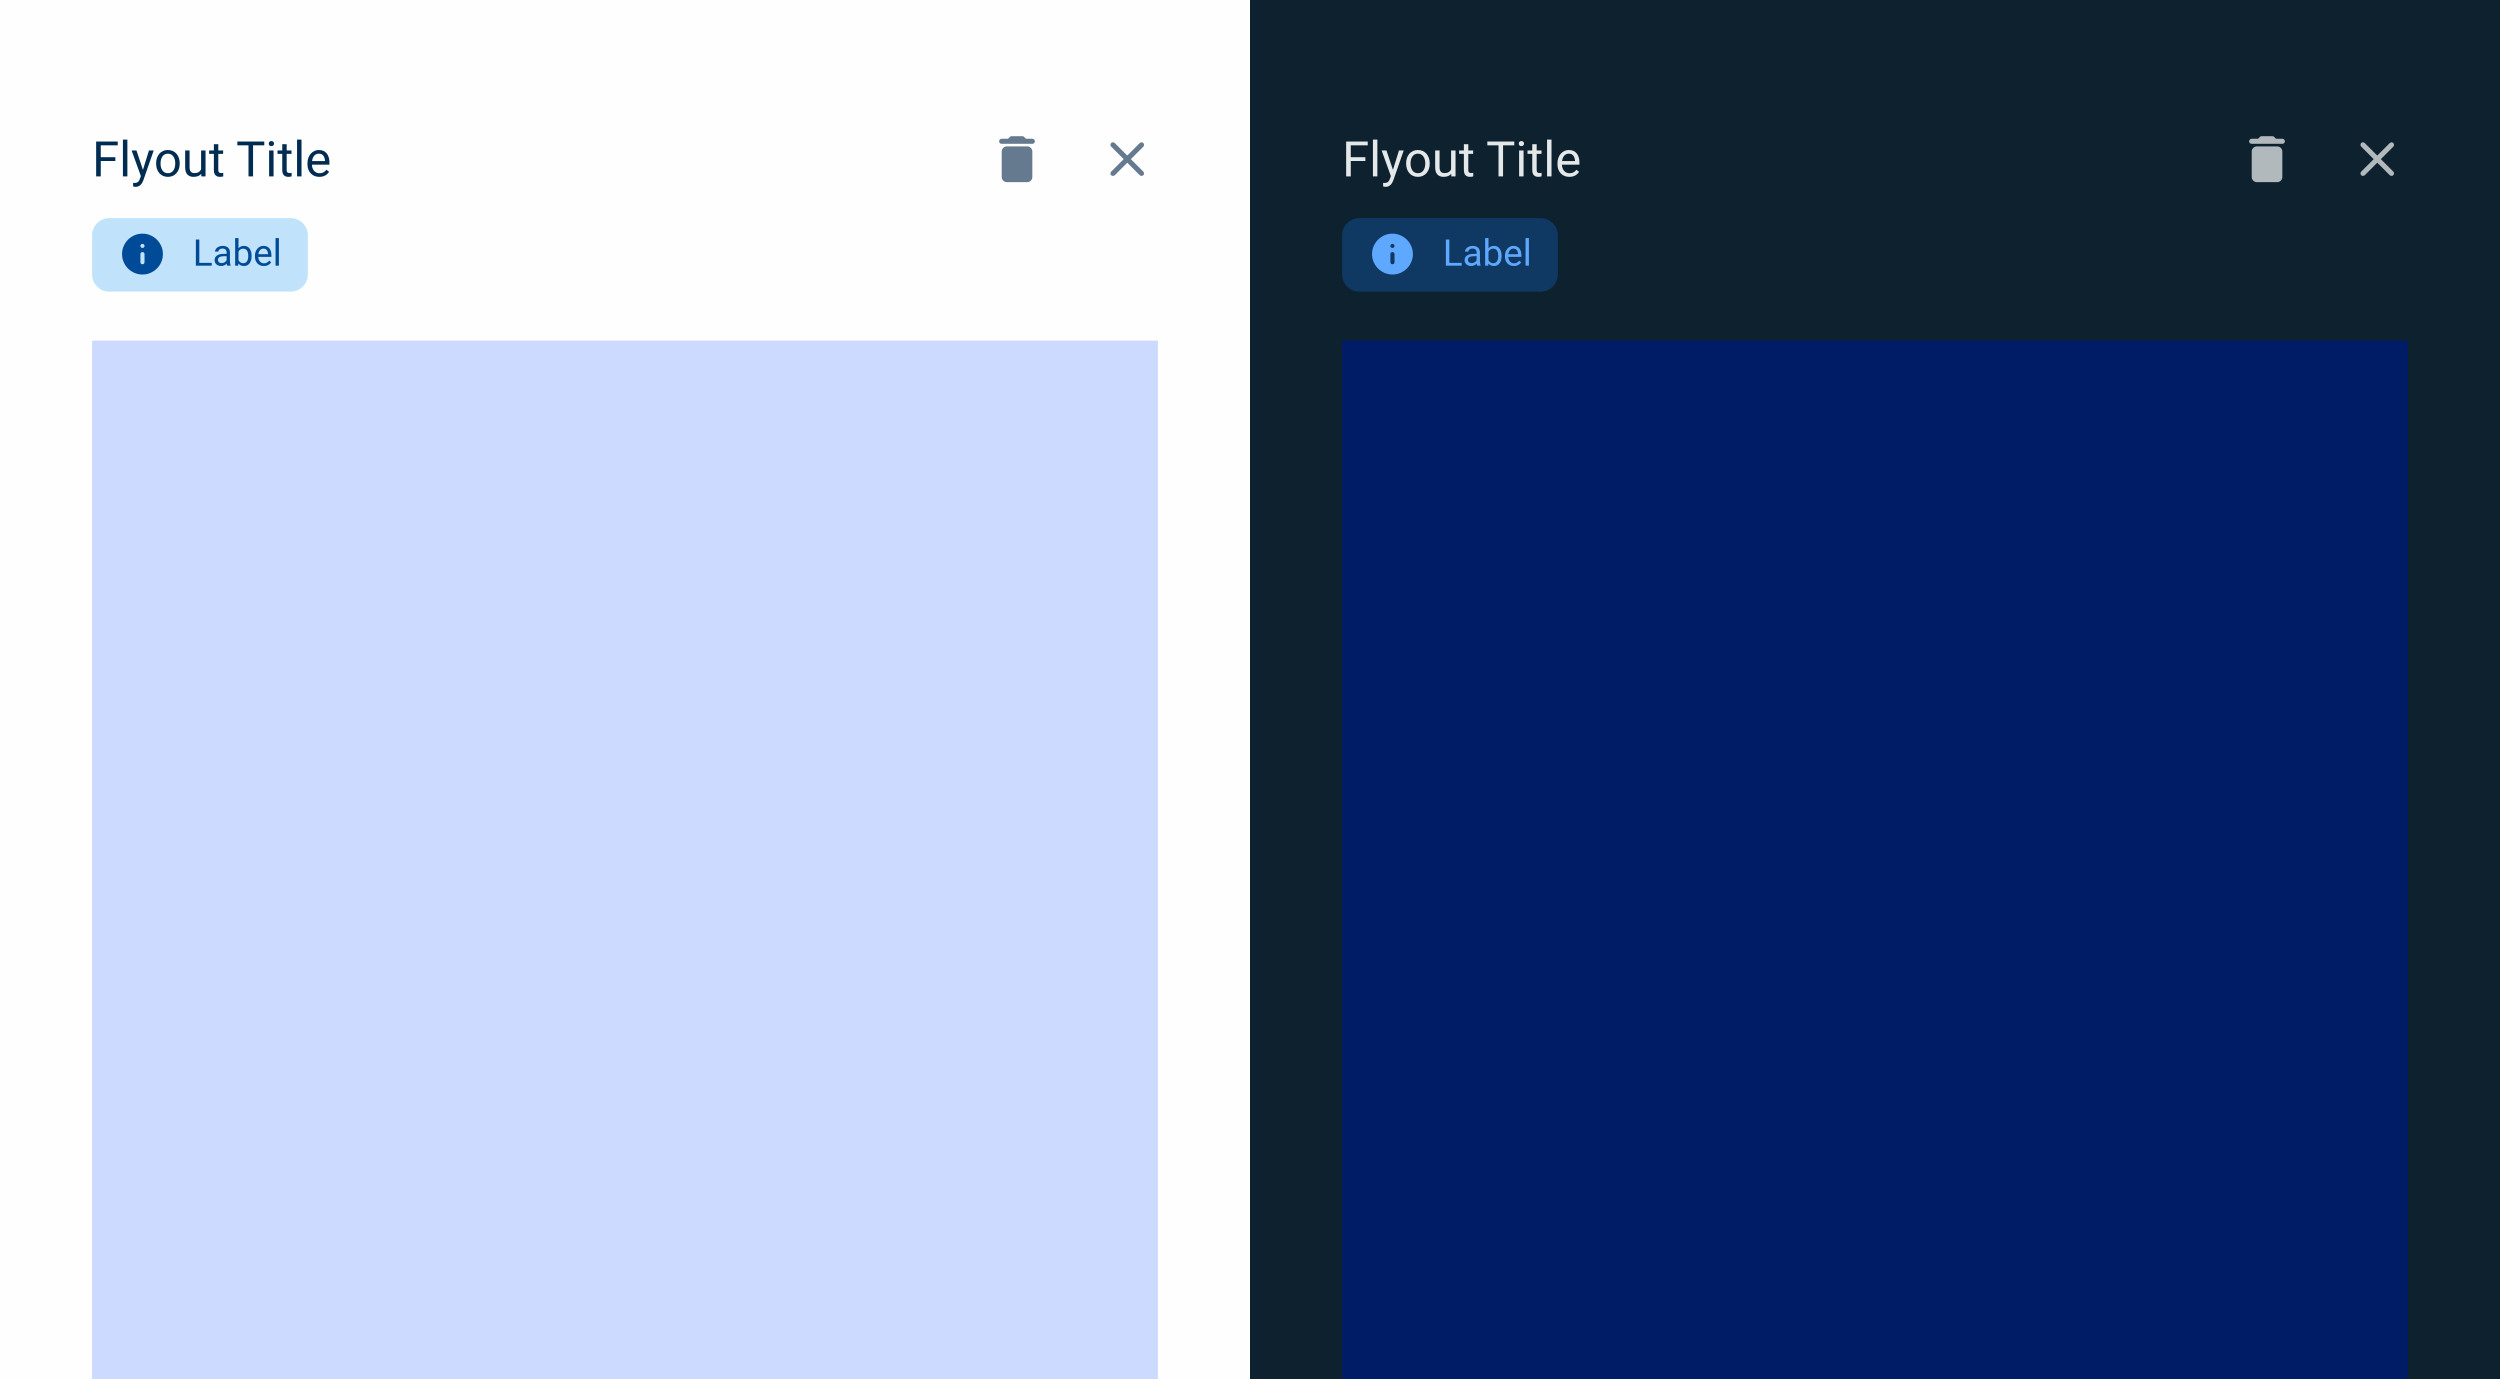 <svg width="580" height="320" viewBox="0 0 580 320" fill="none" xmlns="http://www.w3.org/2000/svg">
<g clip-path="url(#clip0_316_2717)">
<rect width="290" height="320" fill="#FEFEFE"/>
<g filter="url(#filter0_d_316_2717)">
<rect width="270" height="603.947" transform="translate(10 10.026)" fill="#FEFEFE"/>
<path d="M23.378 29.997V38.079H22.306V29.997H23.378ZM26.764 33.633V34.51H23.145V33.633H26.764ZM27.314 29.997V30.874H23.145V29.997H27.314ZM29.551 29.553V38.079H28.518V29.553H29.551ZM32.887 37.457L34.558 32.073H35.657L33.248 39.006C33.192 39.154 33.118 39.313 33.026 39.483C32.937 39.657 32.822 39.822 32.681 39.977C32.541 40.133 32.37 40.259 32.171 40.355C31.974 40.455 31.739 40.505 31.466 40.505C31.384 40.505 31.281 40.494 31.155 40.471C31.029 40.449 30.94 40.431 30.888 40.416L30.883 39.583C30.912 39.587 30.959 39.591 31.022 39.594C31.088 39.602 31.134 39.605 31.16 39.605C31.393 39.605 31.591 39.574 31.754 39.511C31.917 39.452 32.054 39.35 32.165 39.206C32.28 39.065 32.378 38.871 32.459 38.623L32.887 37.457ZM31.66 32.073L33.22 36.736L33.486 37.818L32.748 38.196L30.539 32.073H31.66ZM36.223 35.142V35.015C36.223 34.582 36.286 34.18 36.412 33.81C36.537 33.437 36.719 33.113 36.956 32.839C37.192 32.561 37.479 32.347 37.816 32.195C38.153 32.039 38.53 31.962 38.948 31.962C39.37 31.962 39.75 32.039 40.086 32.195C40.427 32.347 40.715 32.561 40.952 32.839C41.193 33.113 41.376 33.437 41.502 33.81C41.628 34.18 41.691 34.582 41.691 35.015V35.142C41.691 35.575 41.628 35.977 41.502 36.347C41.376 36.717 41.193 37.041 40.952 37.318C40.715 37.592 40.429 37.807 40.092 37.962C39.759 38.114 39.381 38.19 38.959 38.19C38.538 38.19 38.158 38.114 37.822 37.962C37.485 37.807 37.196 37.592 36.956 37.318C36.719 37.041 36.537 36.717 36.412 36.347C36.286 35.977 36.223 35.575 36.223 35.142ZM37.25 35.015V35.142C37.25 35.442 37.285 35.725 37.355 35.992C37.426 36.255 37.531 36.488 37.672 36.691C37.816 36.895 37.995 37.056 38.21 37.174C38.425 37.289 38.675 37.346 38.959 37.346C39.241 37.346 39.487 37.289 39.698 37.174C39.912 37.056 40.09 36.895 40.231 36.691C40.371 36.488 40.477 36.255 40.547 35.992C40.621 35.725 40.658 35.442 40.658 35.142V35.015C40.658 34.719 40.621 34.439 40.547 34.177C40.477 33.91 40.369 33.675 40.225 33.472C40.084 33.264 39.907 33.102 39.692 32.983C39.481 32.865 39.233 32.806 38.948 32.806C38.667 32.806 38.419 32.865 38.205 32.983C37.994 33.102 37.816 33.264 37.672 33.472C37.531 33.675 37.426 33.91 37.355 34.177C37.285 34.439 37.25 34.719 37.25 35.015ZM46.653 36.691V32.073H47.686V38.079H46.703L46.653 36.691ZM46.847 35.426L47.275 35.414C47.275 35.814 47.232 36.184 47.147 36.525C47.066 36.861 46.933 37.154 46.748 37.402C46.562 37.65 46.32 37.844 46.02 37.985C45.721 38.121 45.356 38.19 44.927 38.19C44.634 38.19 44.366 38.147 44.122 38.062C43.881 37.977 43.674 37.846 43.5 37.668C43.326 37.49 43.191 37.259 43.095 36.974C43.002 36.689 42.956 36.347 42.956 35.947V32.073H43.983V35.959C43.983 36.229 44.013 36.453 44.072 36.63C44.135 36.804 44.218 36.943 44.322 37.047C44.429 37.146 44.547 37.217 44.677 37.257C44.81 37.298 44.947 37.318 45.088 37.318C45.525 37.318 45.87 37.235 46.126 37.069C46.381 36.898 46.564 36.671 46.675 36.386C46.79 36.097 46.847 35.777 46.847 35.426ZM51.766 32.073V32.861H48.518V32.073H51.766ZM49.617 30.613H50.644V36.591C50.644 36.795 50.676 36.948 50.739 37.052C50.802 37.156 50.883 37.224 50.983 37.257C51.083 37.291 51.19 37.307 51.305 37.307C51.39 37.307 51.479 37.3 51.571 37.285C51.667 37.267 51.74 37.252 51.788 37.241L51.793 38.079C51.712 38.105 51.605 38.129 51.471 38.151C51.342 38.177 51.185 38.19 51 38.19C50.748 38.19 50.517 38.14 50.306 38.04C50.095 37.94 49.926 37.774 49.801 37.541C49.678 37.304 49.617 36.985 49.617 36.586V30.613ZM58.71 29.997V38.079H57.655V29.997H58.71ZM61.308 29.997V30.874H55.063V29.997H61.308ZM63.467 32.073V38.079H62.435V32.073H63.467ZM62.357 30.48C62.357 30.313 62.407 30.172 62.507 30.058C62.61 29.943 62.762 29.886 62.962 29.886C63.158 29.886 63.308 29.943 63.412 30.058C63.519 30.172 63.573 30.313 63.573 30.48C63.573 30.639 63.519 30.776 63.412 30.89C63.308 31.001 63.158 31.057 62.962 31.057C62.762 31.057 62.61 31.001 62.507 30.89C62.407 30.776 62.357 30.639 62.357 30.48ZM67.63 32.073V32.861H64.383V32.073H67.63ZM65.482 30.613H66.509V36.591C66.509 36.795 66.54 36.948 66.603 37.052C66.666 37.156 66.748 37.224 66.848 37.257C66.948 37.291 67.055 37.307 67.17 37.307C67.255 37.307 67.344 37.3 67.436 37.285C67.532 37.267 67.604 37.252 67.653 37.241L67.658 38.079C67.577 38.105 67.469 38.129 67.336 38.151C67.207 38.177 67.049 38.19 66.864 38.19C66.613 38.19 66.381 38.14 66.17 38.04C65.96 37.94 65.791 37.774 65.665 37.541C65.543 37.304 65.482 36.985 65.482 36.586V30.613ZM69.951 29.553V38.079H68.918V29.553H69.951ZM74.092 38.19C73.674 38.19 73.294 38.12 72.954 37.979C72.617 37.835 72.326 37.633 72.082 37.374C71.842 37.115 71.657 36.808 71.527 36.453C71.398 36.097 71.333 35.709 71.333 35.287V35.054C71.333 34.565 71.405 34.13 71.549 33.749C71.694 33.364 71.89 33.039 72.138 32.772C72.386 32.506 72.667 32.304 72.981 32.167C73.296 32.03 73.622 31.962 73.959 31.962C74.388 31.962 74.758 32.036 75.069 32.184C75.383 32.332 75.64 32.539 75.84 32.806C76.04 33.068 76.188 33.379 76.284 33.738C76.38 34.093 76.429 34.482 76.429 34.904V35.364H71.943V34.526H75.402V34.449C75.387 34.182 75.331 33.923 75.235 33.672C75.143 33.42 74.995 33.213 74.791 33.05C74.588 32.887 74.31 32.806 73.959 32.806C73.725 32.806 73.511 32.855 73.314 32.955C73.118 33.052 72.95 33.196 72.809 33.388C72.669 33.581 72.56 33.816 72.482 34.093C72.404 34.371 72.365 34.691 72.365 35.054V35.287C72.365 35.572 72.404 35.84 72.482 36.092C72.563 36.34 72.68 36.558 72.832 36.747C72.987 36.935 73.174 37.084 73.392 37.191C73.614 37.298 73.866 37.352 74.147 37.352C74.51 37.352 74.817 37.278 75.069 37.13C75.32 36.982 75.54 36.784 75.729 36.536L76.351 37.03C76.221 37.226 76.057 37.413 75.857 37.59C75.657 37.768 75.411 37.912 75.119 38.023C74.83 38.134 74.488 38.19 74.092 38.19Z" fill="#002C52"/>
<path d="M21.368 51.763C21.368 49.554 23.159 47.763 25.368 47.763H67.421C69.63 47.763 71.421 49.554 71.421 51.763V60.816C71.421 63.025 69.63 64.816 67.421 64.816H25.368C23.159 64.816 21.368 63.025 21.368 60.816V51.763Z" fill="#C0E2FB"/>
<path d="M33.053 58.47C33.186 58.47 33.297 58.426 33.386 58.337C33.482 58.248 33.53 58.137 33.53 58.004V56.105C33.53 55.972 33.482 55.861 33.386 55.772C33.297 55.676 33.186 55.628 33.053 55.628C32.919 55.628 32.805 55.676 32.709 55.772C32.62 55.861 32.575 55.972 32.575 56.105V58.004C32.575 58.137 32.62 58.248 32.709 58.337C32.805 58.426 32.919 58.47 33.053 58.47ZM33.053 54.684C33.186 54.684 33.297 54.64 33.386 54.551C33.482 54.455 33.53 54.34 33.53 54.207C33.53 54.074 33.482 53.963 33.386 53.874C33.297 53.785 33.186 53.74 33.053 53.74C32.919 53.74 32.805 53.785 32.709 53.874C32.62 53.963 32.575 54.074 32.575 54.207C32.575 54.34 32.62 54.455 32.709 54.551C32.805 54.64 32.919 54.684 33.053 54.684ZM33.053 60.846C32.394 60.846 31.776 60.72 31.199 60.468C30.629 60.217 30.129 59.88 29.7 59.458C29.278 59.029 28.941 58.529 28.689 57.959C28.438 57.382 28.312 56.764 28.312 56.105C28.312 55.447 28.438 54.832 28.689 54.262C28.941 53.685 29.278 53.185 29.7 52.764C30.129 52.334 30.629 51.994 31.199 51.742C31.776 51.49 32.394 51.365 33.053 51.365C33.711 51.365 34.326 51.49 34.895 51.742C35.473 51.994 35.972 52.334 36.394 52.764C36.824 53.185 37.164 53.685 37.416 54.262C37.667 54.832 37.793 55.447 37.793 56.105C37.793 56.764 37.667 57.382 37.416 57.959C37.164 58.529 36.824 59.029 36.394 59.458C35.972 59.88 35.473 60.217 34.895 60.468C34.326 60.72 33.711 60.846 33.053 60.846Z" fill="#004B98"/>
<path d="M49.117 58.136V58.789H46.086V58.136H49.117ZM46.244 52.728V58.789H45.44V52.728H46.244ZM52.576 58.019V55.7C52.576 55.523 52.54 55.369 52.468 55.238C52.399 55.105 52.293 55.002 52.151 54.93C52.01 54.858 51.835 54.822 51.627 54.822C51.433 54.822 51.262 54.855 51.115 54.922C50.971 54.988 50.857 55.076 50.773 55.184C50.693 55.292 50.653 55.409 50.653 55.534H49.883C49.883 55.373 49.924 55.213 50.008 55.055C50.091 54.897 50.21 54.754 50.365 54.626C50.524 54.496 50.712 54.393 50.932 54.318C51.154 54.24 51.401 54.202 51.673 54.202C52 54.202 52.289 54.257 52.539 54.368C52.791 54.479 52.988 54.647 53.13 54.872C53.274 55.094 53.346 55.373 53.346 55.709V57.807C53.346 57.957 53.359 58.116 53.384 58.286C53.412 58.455 53.452 58.601 53.505 58.723V58.789H52.701C52.662 58.701 52.632 58.583 52.609 58.436C52.587 58.286 52.576 58.147 52.576 58.019ZM52.709 56.058L52.718 56.6H51.939C51.72 56.6 51.524 56.618 51.352 56.654C51.18 56.687 51.036 56.738 50.919 56.808C50.803 56.877 50.714 56.965 50.653 57.07C50.592 57.173 50.561 57.294 50.561 57.432C50.561 57.574 50.593 57.703 50.657 57.819C50.721 57.936 50.816 58.029 50.944 58.098C51.075 58.165 51.234 58.198 51.423 58.198C51.659 58.198 51.867 58.148 52.047 58.048C52.228 57.949 52.371 57.826 52.476 57.682C52.584 57.538 52.643 57.398 52.651 57.262L52.98 57.632C52.961 57.749 52.908 57.878 52.822 58.019C52.736 58.161 52.621 58.297 52.476 58.427C52.335 58.555 52.165 58.662 51.968 58.748C51.774 58.831 51.555 58.873 51.311 58.873C51.005 58.873 50.737 58.813 50.507 58.694C50.279 58.574 50.102 58.415 49.974 58.215C49.849 58.012 49.787 57.786 49.787 57.536C49.787 57.295 49.834 57.083 49.928 56.899C50.023 56.713 50.159 56.559 50.336 56.437C50.514 56.312 50.728 56.218 50.977 56.154C51.227 56.09 51.506 56.058 51.814 56.058H52.709ZM54.554 52.395H55.328V57.915L55.261 58.789H54.554V52.395ZM58.371 56.5V56.587C58.371 56.915 58.333 57.218 58.255 57.499C58.177 57.776 58.063 58.018 57.913 58.223C57.764 58.429 57.58 58.588 57.364 58.702C57.147 58.816 56.899 58.873 56.619 58.873C56.333 58.873 56.082 58.824 55.865 58.727C55.651 58.627 55.471 58.484 55.324 58.298C55.177 58.112 55.059 57.887 54.97 57.624C54.884 57.36 54.824 57.063 54.791 56.733V56.35C54.824 56.017 54.884 55.718 54.97 55.455C55.059 55.191 55.177 54.966 55.324 54.78C55.471 54.592 55.651 54.449 55.865 54.351C56.079 54.252 56.327 54.202 56.61 54.202C56.894 54.202 57.145 54.257 57.364 54.368C57.583 54.476 57.766 54.632 57.913 54.834C58.063 55.037 58.177 55.28 58.255 55.563C58.333 55.843 58.371 56.156 58.371 56.5ZM57.597 56.587V56.5C57.597 56.275 57.576 56.064 57.535 55.867C57.493 55.667 57.426 55.492 57.335 55.342C57.243 55.19 57.123 55.07 56.973 54.984C56.823 54.895 56.638 54.851 56.419 54.851C56.225 54.851 56.055 54.884 55.911 54.951C55.769 55.018 55.649 55.108 55.549 55.222C55.449 55.333 55.367 55.46 55.303 55.605C55.242 55.746 55.196 55.893 55.166 56.046V57.049C55.21 57.243 55.282 57.431 55.382 57.611C55.485 57.789 55.621 57.935 55.79 58.048C55.962 58.162 56.175 58.219 56.427 58.219C56.635 58.219 56.813 58.178 56.96 58.094C57.11 58.008 57.231 57.89 57.322 57.74C57.417 57.59 57.486 57.417 57.531 57.22C57.575 57.023 57.597 56.812 57.597 56.587ZM61.215 58.873C60.901 58.873 60.617 58.82 60.361 58.715C60.109 58.606 59.891 58.455 59.708 58.261C59.527 58.066 59.389 57.836 59.291 57.57C59.194 57.303 59.146 57.012 59.146 56.695V56.52C59.146 56.154 59.2 55.828 59.308 55.542C59.416 55.254 59.563 55.009 59.749 54.809C59.935 54.61 60.146 54.458 60.382 54.356C60.618 54.253 60.862 54.202 61.115 54.202C61.437 54.202 61.715 54.257 61.948 54.368C62.184 54.479 62.377 54.635 62.526 54.834C62.676 55.031 62.787 55.265 62.859 55.534C62.932 55.8 62.968 56.092 62.968 56.408V56.754H59.604V56.125H62.197V56.067C62.186 55.867 62.145 55.673 62.072 55.484C62.003 55.295 61.892 55.14 61.739 55.018C61.587 54.895 61.379 54.834 61.115 54.834C60.94 54.834 60.779 54.872 60.632 54.947C60.485 55.019 60.359 55.127 60.253 55.272C60.148 55.416 60.066 55.592 60.008 55.8C59.949 56.008 59.92 56.248 59.92 56.52V56.695C59.92 56.909 59.949 57.11 60.008 57.299C60.069 57.485 60.156 57.649 60.27 57.79C60.386 57.932 60.527 58.043 60.69 58.123C60.857 58.204 61.046 58.244 61.257 58.244C61.529 58.244 61.759 58.189 61.948 58.078C62.136 57.967 62.301 57.818 62.443 57.632L62.909 58.003C62.812 58.15 62.689 58.29 62.539 58.423C62.389 58.556 62.204 58.665 61.985 58.748C61.769 58.831 61.512 58.873 61.215 58.873ZM64.704 52.395V58.789H63.929V52.395H64.704Z" fill="#004B98"/>
<path d="M232.395 38.228V32.303C232.395 31.979 232.51 31.701 232.742 31.47C232.973 31.239 233.25 31.123 233.574 31.123H238.32C238.644 31.123 238.922 31.239 239.153 31.47C239.384 31.701 239.5 31.979 239.5 32.303V38.228C239.5 38.552 239.384 38.83 239.153 39.061C238.922 39.292 238.644 39.408 238.32 39.408H233.574C233.25 39.408 232.973 39.292 232.742 39.061C232.51 38.83 232.395 38.552 232.395 38.228ZM239.5 29.347C239.666 29.347 239.805 29.407 239.916 29.527C240.036 29.638 240.097 29.777 240.097 29.944C240.097 30.101 240.036 30.239 239.916 30.36C239.805 30.471 239.666 30.526 239.5 30.526H232.395C232.228 30.526 232.085 30.471 231.964 30.36C231.853 30.239 231.798 30.101 231.798 29.944C231.798 29.777 231.853 29.638 231.964 29.527C232.085 29.407 232.228 29.347 232.395 29.347H233.88L234.296 28.916C234.407 28.805 234.546 28.75 234.712 28.75H237.182C237.349 28.75 237.488 28.805 237.599 28.916L238.015 29.347H239.5Z" fill="#65798F"/>
<path d="M261.526 34.912L258.626 37.812C258.515 37.914 258.376 37.965 258.21 37.965C258.043 37.965 257.904 37.914 257.793 37.812C257.682 37.701 257.627 37.562 257.627 37.396C257.627 37.229 257.682 37.09 257.793 36.979L260.694 34.079L257.793 31.179C257.682 31.067 257.627 30.929 257.627 30.762C257.627 30.596 257.682 30.457 257.793 30.346C257.904 30.235 258.043 30.179 258.21 30.179C258.376 30.179 258.515 30.235 258.626 30.346L261.526 33.246L264.427 30.346C264.538 30.235 264.676 30.179 264.843 30.179C265.009 30.179 265.144 30.235 265.245 30.346C265.356 30.457 265.412 30.596 265.412 30.762C265.412 30.929 265.361 31.067 265.259 31.179L262.359 34.079L265.259 36.979C265.361 37.09 265.412 37.229 265.412 37.396C265.412 37.562 265.356 37.701 265.245 37.812C265.144 37.914 265.009 37.965 264.843 37.965C264.676 37.965 264.538 37.914 264.427 37.812L261.526 34.912Z" fill="#65798F"/>
<rect x="21.368" y="76.184" width="247.263" height="483.789" fill="#CCDAFF"/>
</g>
</g>
<g clip-path="url(#clip1_316_2717)">
<rect width="290" height="320" transform="translate(290)" fill="#0D212F"/>
<g filter="url(#filter1_d_316_2717)">
<rect width="270" height="603.947" transform="translate(300 10.026)" fill="#0D212F"/>
<path d="M313.378 29.997V38.079H312.307V29.997H313.378ZM316.764 33.633V34.51H313.145V33.633H316.764ZM317.314 29.997V30.874H313.145V29.997H317.314ZM319.551 29.553V38.079H318.518V29.553H319.551ZM322.887 37.457L324.558 32.073H325.657L323.248 39.006C323.192 39.154 323.118 39.313 323.025 39.483C322.937 39.657 322.822 39.822 322.681 39.977C322.541 40.133 322.37 40.259 322.171 40.355C321.974 40.455 321.74 40.505 321.466 40.505C321.384 40.505 321.281 40.494 321.155 40.471C321.029 40.449 320.94 40.431 320.888 40.416L320.883 39.583C320.912 39.587 320.959 39.591 321.022 39.594C321.088 39.602 321.134 39.605 321.16 39.605C321.393 39.605 321.591 39.574 321.754 39.511C321.917 39.452 322.054 39.35 322.165 39.206C322.28 39.065 322.378 38.871 322.459 38.623L322.887 37.457ZM321.66 32.073L323.22 36.736L323.486 37.818L322.748 38.196L320.539 32.073H321.66ZM326.223 35.142V35.015C326.223 34.582 326.286 34.18 326.412 33.81C326.537 33.437 326.719 33.113 326.956 32.839C327.192 32.561 327.479 32.347 327.816 32.195C328.153 32.039 328.53 31.962 328.948 31.962C329.37 31.962 329.75 32.039 330.086 32.195C330.427 32.347 330.715 32.561 330.952 32.839C331.193 33.113 331.376 33.437 331.502 33.81C331.628 34.18 331.691 34.582 331.691 35.015V35.142C331.691 35.575 331.628 35.977 331.502 36.347C331.376 36.717 331.193 37.041 330.952 37.318C330.715 37.592 330.429 37.807 330.092 37.962C329.759 38.114 329.381 38.19 328.959 38.19C328.538 38.19 328.158 38.114 327.822 37.962C327.485 37.807 327.196 37.592 326.956 37.318C326.719 37.041 326.537 36.717 326.412 36.347C326.286 35.977 326.223 35.575 326.223 35.142ZM327.25 35.015V35.142C327.25 35.442 327.285 35.725 327.355 35.992C327.426 36.255 327.531 36.488 327.672 36.691C327.816 36.895 327.995 37.056 328.21 37.174C328.425 37.289 328.675 37.346 328.959 37.346C329.241 37.346 329.487 37.289 329.698 37.174C329.912 37.056 330.09 36.895 330.231 36.691C330.371 36.488 330.477 36.255 330.547 35.992C330.621 35.725 330.658 35.442 330.658 35.142V35.015C330.658 34.719 330.621 34.439 330.547 34.177C330.477 33.91 330.369 33.675 330.225 33.472C330.084 33.264 329.907 33.102 329.692 32.983C329.481 32.865 329.233 32.806 328.948 32.806C328.667 32.806 328.419 32.865 328.205 32.983C327.994 33.102 327.816 33.264 327.672 33.472C327.531 33.675 327.426 33.91 327.355 34.177C327.285 34.439 327.25 34.719 327.25 35.015ZM336.653 36.691V32.073H337.686V38.079H336.703L336.653 36.691ZM336.847 35.426L337.275 35.414C337.275 35.814 337.232 36.184 337.147 36.525C337.066 36.861 336.933 37.154 336.748 37.402C336.562 37.65 336.32 37.844 336.02 37.985C335.721 38.121 335.356 38.19 334.927 38.19C334.634 38.19 334.366 38.147 334.122 38.062C333.881 37.977 333.674 37.846 333.5 37.668C333.326 37.49 333.191 37.259 333.095 36.974C333.002 36.689 332.956 36.347 332.956 35.947V32.073H333.983V35.959C333.983 36.229 334.013 36.453 334.072 36.63C334.135 36.804 334.218 36.943 334.322 37.047C334.429 37.146 334.547 37.217 334.677 37.257C334.81 37.298 334.947 37.318 335.088 37.318C335.524 37.318 335.87 37.235 336.126 37.069C336.381 36.898 336.564 36.671 336.675 36.386C336.79 36.097 336.847 35.777 336.847 35.426ZM341.766 32.073V32.861H338.518V32.073H341.766ZM339.617 30.613H340.644V36.591C340.644 36.795 340.676 36.948 340.739 37.052C340.802 37.156 340.883 37.224 340.983 37.257C341.083 37.291 341.19 37.307 341.305 37.307C341.39 37.307 341.479 37.3 341.571 37.285C341.668 37.267 341.74 37.252 341.788 37.241L341.793 38.079C341.712 38.105 341.605 38.129 341.471 38.151C341.342 38.177 341.185 38.19 341 38.19C340.748 38.19 340.517 38.14 340.306 38.04C340.095 37.94 339.926 37.774 339.801 37.541C339.678 37.304 339.617 36.985 339.617 36.586V30.613ZM348.71 29.997V38.079H347.655V29.997H348.71ZM351.308 29.997V30.874H345.063V29.997H351.308ZM353.467 32.073V38.079H352.435V32.073H353.467ZM352.357 30.48C352.357 30.313 352.407 30.172 352.507 30.058C352.61 29.943 352.762 29.886 352.962 29.886C353.158 29.886 353.308 29.943 353.412 30.058C353.519 30.172 353.573 30.313 353.573 30.48C353.573 30.639 353.519 30.776 353.412 30.89C353.308 31.001 353.158 31.057 352.962 31.057C352.762 31.057 352.61 31.001 352.507 30.89C352.407 30.776 352.357 30.639 352.357 30.48ZM357.63 32.073V32.861H354.383V32.073H357.63ZM355.482 30.613H356.509V36.591C356.509 36.795 356.54 36.948 356.603 37.052C356.666 37.156 356.748 37.224 356.848 37.257C356.948 37.291 357.055 37.307 357.17 37.307C357.255 37.307 357.344 37.3 357.436 37.285C357.532 37.267 357.604 37.252 357.653 37.241L357.658 38.079C357.577 38.105 357.469 38.129 357.336 38.151C357.207 38.177 357.049 38.19 356.864 38.19C356.613 38.19 356.381 38.14 356.17 38.04C355.959 37.94 355.791 37.774 355.665 37.541C355.543 37.304 355.482 36.985 355.482 36.586V30.613ZM359.951 29.553V38.079H358.918V29.553H359.951ZM364.092 38.19C363.674 38.19 363.294 38.12 362.954 37.979C362.617 37.835 362.326 37.633 362.082 37.374C361.842 37.115 361.657 36.808 361.527 36.453C361.398 36.097 361.333 35.709 361.333 35.287V35.054C361.333 34.565 361.405 34.13 361.549 33.749C361.694 33.364 361.89 33.039 362.138 32.772C362.386 32.506 362.667 32.304 362.981 32.167C363.296 32.03 363.622 31.962 363.958 31.962C364.388 31.962 364.758 32.036 365.069 32.184C365.383 32.332 365.64 32.539 365.84 32.806C366.04 33.068 366.188 33.379 366.284 33.738C366.381 34.093 366.429 34.482 366.429 34.904V35.364H361.943V34.526H365.402V34.449C365.387 34.182 365.331 33.923 365.235 33.672C365.143 33.42 364.995 33.213 364.791 33.05C364.588 32.887 364.31 32.806 363.958 32.806C363.725 32.806 363.511 32.855 363.315 32.955C363.118 33.052 362.95 33.196 362.809 33.388C362.669 33.581 362.56 33.816 362.482 34.093C362.404 34.371 362.365 34.691 362.365 35.054V35.287C362.365 35.572 362.404 35.84 362.482 36.092C362.563 36.34 362.68 36.558 362.832 36.747C362.987 36.935 363.174 37.084 363.392 37.191C363.614 37.298 363.866 37.352 364.147 37.352C364.51 37.352 364.817 37.278 365.069 37.13C365.32 36.982 365.54 36.784 365.729 36.536L366.351 37.03C366.221 37.226 366.057 37.413 365.857 37.59C365.657 37.768 365.411 37.912 365.119 38.023C364.83 38.134 364.488 38.19 364.092 38.19Z" fill="#E5E8E9"/>
<path d="M311.368 51.763C311.368 49.554 313.159 47.763 315.368 47.763H357.421C359.63 47.763 361.421 49.554 361.421 51.763V60.816C361.421 63.025 359.63 64.816 357.421 64.816H315.368C313.159 64.816 311.368 63.025 311.368 60.816V51.763Z" fill="#0F3863"/>
<path d="M323.053 58.47C323.186 58.47 323.297 58.426 323.386 58.337C323.482 58.248 323.53 58.137 323.53 58.004V56.105C323.53 55.972 323.482 55.861 323.386 55.772C323.297 55.676 323.186 55.628 323.053 55.628C322.919 55.628 322.805 55.676 322.708 55.772C322.62 55.861 322.575 55.972 322.575 56.105V58.004C322.575 58.137 322.62 58.248 322.708 58.337C322.805 58.426 322.919 58.47 323.053 58.47ZM323.053 54.684C323.186 54.684 323.297 54.64 323.386 54.551C323.482 54.455 323.53 54.34 323.53 54.207C323.53 54.074 323.482 53.963 323.386 53.874C323.297 53.785 323.186 53.74 323.053 53.74C322.919 53.74 322.805 53.785 322.708 53.874C322.62 53.963 322.575 54.074 322.575 54.207C322.575 54.34 322.62 54.455 322.708 54.551C322.805 54.64 322.919 54.684 323.053 54.684ZM323.053 60.846C322.394 60.846 321.776 60.72 321.199 60.468C320.629 60.217 320.129 59.88 319.7 59.458C319.278 59.029 318.941 58.529 318.69 57.959C318.438 57.382 318.312 56.764 318.312 56.105C318.312 55.447 318.438 54.832 318.69 54.262C318.941 53.685 319.278 53.185 319.7 52.764C320.129 52.334 320.629 51.994 321.199 51.742C321.776 51.49 322.394 51.365 323.053 51.365C323.711 51.365 324.326 51.49 324.896 51.742C325.473 51.994 325.972 52.334 326.394 52.764C326.824 53.185 327.164 53.685 327.416 54.262C327.667 54.832 327.793 55.447 327.793 56.105C327.793 56.764 327.667 57.382 327.416 57.959C327.164 58.529 326.824 59.029 326.394 59.458C325.972 59.88 325.473 60.217 324.896 60.468C324.326 60.72 323.711 60.846 323.053 60.846Z" fill="#5FA8FF"/>
<path d="M339.117 58.136V58.789H336.086V58.136H339.117ZM336.244 52.728V58.789H335.44V52.728H336.244ZM342.576 58.019V55.7C342.576 55.523 342.54 55.369 342.468 55.238C342.399 55.105 342.293 55.002 342.152 54.93C342.01 54.858 341.835 54.822 341.627 54.822C341.433 54.822 341.262 54.855 341.115 54.922C340.971 54.988 340.857 55.076 340.774 55.184C340.693 55.292 340.653 55.409 340.653 55.534H339.883C339.883 55.373 339.924 55.213 340.007 55.055C340.091 54.897 340.21 54.754 340.366 54.626C340.524 54.496 340.712 54.393 340.932 54.318C341.154 54.24 341.401 54.202 341.673 54.202C342 54.202 342.289 54.257 342.539 54.368C342.791 54.479 342.988 54.647 343.13 54.872C343.274 55.094 343.346 55.373 343.346 55.709V57.807C343.346 57.957 343.359 58.116 343.384 58.286C343.412 58.455 343.452 58.601 343.505 58.723V58.789H342.701C342.662 58.701 342.632 58.583 342.61 58.436C342.587 58.286 342.576 58.147 342.576 58.019ZM342.709 56.058L342.718 56.6H341.939C341.72 56.6 341.524 56.618 341.352 56.654C341.18 56.687 341.036 56.738 340.919 56.808C340.803 56.877 340.714 56.965 340.653 57.07C340.592 57.173 340.561 57.294 340.561 57.432C340.561 57.574 340.593 57.703 340.657 57.819C340.721 57.936 340.817 58.029 340.944 58.098C341.075 58.165 341.234 58.198 341.423 58.198C341.659 58.198 341.867 58.148 342.047 58.048C342.228 57.949 342.371 57.826 342.476 57.682C342.585 57.538 342.643 57.398 342.651 57.262L342.98 57.632C342.961 57.749 342.908 57.878 342.822 58.019C342.736 58.161 342.621 58.297 342.476 58.427C342.335 58.555 342.165 58.662 341.968 58.748C341.774 58.831 341.555 58.873 341.311 58.873C341.005 58.873 340.737 58.813 340.507 58.694C340.279 58.574 340.102 58.415 339.974 58.215C339.849 58.012 339.787 57.786 339.787 57.536C339.787 57.295 339.834 57.083 339.928 56.899C340.023 56.713 340.159 56.559 340.336 56.437C340.514 56.312 340.728 56.218 340.978 56.154C341.227 56.09 341.506 56.058 341.814 56.058H342.709ZM344.554 52.395H345.328V57.915L345.261 58.789H344.554V52.395ZM348.371 56.5V56.587C348.371 56.915 348.333 57.218 348.255 57.499C348.177 57.776 348.063 58.018 347.913 58.223C347.764 58.429 347.58 58.588 347.364 58.702C347.147 58.816 346.899 58.873 346.619 58.873C346.333 58.873 346.082 58.824 345.865 58.727C345.651 58.627 345.471 58.484 345.324 58.298C345.177 58.112 345.059 57.887 344.97 57.624C344.884 57.36 344.824 57.063 344.791 56.733V56.35C344.824 56.017 344.884 55.718 344.97 55.455C345.059 55.191 345.177 54.966 345.324 54.78C345.471 54.592 345.651 54.449 345.865 54.351C346.079 54.252 346.327 54.202 346.61 54.202C346.893 54.202 347.145 54.257 347.364 54.368C347.583 54.476 347.766 54.632 347.913 54.834C348.063 55.037 348.177 55.28 348.255 55.563C348.333 55.843 348.371 56.156 348.371 56.5ZM347.597 56.587V56.5C347.597 56.275 347.576 56.064 347.535 55.867C347.493 55.667 347.426 55.492 347.335 55.342C347.243 55.19 347.122 55.07 346.973 54.984C346.823 54.895 346.638 54.851 346.419 54.851C346.225 54.851 346.055 54.884 345.911 54.951C345.769 55.018 345.649 55.108 345.549 55.222C345.449 55.333 345.367 55.46 345.303 55.605C345.242 55.746 345.196 55.893 345.166 56.046V57.049C345.21 57.243 345.282 57.431 345.382 57.611C345.485 57.789 345.621 57.935 345.79 58.048C345.962 58.162 346.175 58.219 346.427 58.219C346.635 58.219 346.813 58.178 346.96 58.094C347.11 58.008 347.231 57.89 347.322 57.74C347.417 57.59 347.486 57.417 347.53 57.22C347.575 57.023 347.597 56.812 347.597 56.587ZM351.215 58.873C350.901 58.873 350.617 58.82 350.361 58.715C350.109 58.606 349.891 58.455 349.708 58.261C349.527 58.066 349.389 57.836 349.292 57.57C349.194 57.303 349.146 57.012 349.146 56.695V56.52C349.146 56.154 349.2 55.828 349.308 55.542C349.416 55.254 349.564 55.009 349.749 54.809C349.935 54.61 350.146 54.458 350.382 54.356C350.618 54.253 350.862 54.202 351.115 54.202C351.437 54.202 351.715 54.257 351.948 54.368C352.184 54.479 352.376 54.635 352.526 54.834C352.676 55.031 352.787 55.265 352.859 55.534C352.932 55.8 352.968 56.092 352.968 56.408V56.754H349.604V56.125H352.197V56.067C352.186 55.867 352.145 55.673 352.073 55.484C352.003 55.295 351.892 55.14 351.739 55.018C351.587 54.895 351.379 54.834 351.115 54.834C350.94 54.834 350.779 54.872 350.632 54.947C350.485 55.019 350.359 55.127 350.253 55.272C350.148 55.416 350.066 55.592 350.008 55.8C349.949 56.008 349.92 56.248 349.92 56.52V56.695C349.92 56.909 349.949 57.11 350.008 57.299C350.069 57.485 350.156 57.649 350.27 57.79C350.386 57.932 350.527 58.043 350.69 58.123C350.857 58.204 351.046 58.244 351.257 58.244C351.529 58.244 351.759 58.189 351.948 58.078C352.136 57.967 352.302 57.818 352.443 57.632L352.909 58.003C352.812 58.15 352.689 58.29 352.539 58.423C352.389 58.556 352.204 58.665 351.985 58.748C351.769 58.831 351.512 58.873 351.215 58.873ZM354.704 52.395V58.789H353.929V52.395H354.704Z" fill="#5FA8FF"/>
<path d="M522.395 38.228V32.303C522.395 31.979 522.51 31.701 522.742 31.47C522.973 31.239 523.25 31.123 523.574 31.123H528.32C528.644 31.123 528.922 31.239 529.153 31.47C529.384 31.701 529.5 31.979 529.5 32.303V38.228C529.5 38.552 529.384 38.83 529.153 39.061C528.922 39.292 528.644 39.408 528.32 39.408H523.574C523.25 39.408 522.973 39.292 522.742 39.061C522.51 38.83 522.395 38.552 522.395 38.228ZM529.5 29.347C529.666 29.347 529.805 29.407 529.916 29.527C530.036 29.638 530.097 29.777 530.097 29.944C530.097 30.101 530.036 30.239 529.916 30.36C529.805 30.471 529.666 30.526 529.5 30.526H522.395C522.228 30.526 522.085 30.471 521.964 30.36C521.853 30.239 521.798 30.101 521.798 29.944C521.798 29.777 521.853 29.638 521.964 29.527C522.085 29.407 522.228 29.347 522.395 29.347H523.88L524.296 28.916C524.407 28.805 524.546 28.75 524.712 28.75H527.182C527.349 28.75 527.488 28.805 527.599 28.916L528.015 29.347H529.5Z" fill="#B2B9BD"/>
<path d="M551.526 34.912L548.626 37.812C548.515 37.914 548.376 37.965 548.21 37.965C548.043 37.965 547.904 37.914 547.793 37.812C547.682 37.701 547.627 37.562 547.627 37.396C547.627 37.229 547.682 37.09 547.793 36.979L550.694 34.079L547.793 31.179C547.682 31.067 547.627 30.929 547.627 30.762C547.627 30.596 547.682 30.457 547.793 30.346C547.904 30.235 548.043 30.179 548.21 30.179C548.376 30.179 548.515 30.235 548.626 30.346L551.526 33.246L554.427 30.346C554.538 30.235 554.676 30.179 554.843 30.179C555.009 30.179 555.144 30.235 555.245 30.346C555.356 30.457 555.412 30.596 555.412 30.762C555.412 30.929 555.361 31.067 555.259 31.179L552.359 34.079L555.259 36.979C555.361 37.09 555.412 37.229 555.412 37.396C555.412 37.562 555.356 37.701 555.245 37.812C555.144 37.914 555.009 37.965 554.843 37.965C554.676 37.965 554.538 37.914 554.427 37.812L551.526 34.912Z" fill="#B2B9BD"/>
<rect x="311.368" y="76.184" width="247.263" height="483.789" fill="#001C66"/>
</g>
</g>
<defs>
<filter id="filter0_d_316_2717" x="4.316" y="7.184" width="281.368" height="615.316" filterUnits="userSpaceOnUse" color-interpolation-filters="sRGB">
<feFlood flood-opacity="0" result="BackgroundImageFix"/>
<feColorMatrix in="SourceAlpha" type="matrix" values="0 0 0 0 0 0 0 0 0 0 0 0 0 0 0 0 0 0 127 0" result="hardAlpha"/>
<feOffset dy="2.842"/>
<feGaussianBlur stdDeviation="2.842"/>
<feComposite in2="hardAlpha" operator="out"/>
<feColorMatrix type="matrix" values="0 0 0 0 0 0 0 0 0 0 0 0 0 0 0 0 0 0 0.3 0"/>
<feBlend mode="normal" in2="BackgroundImageFix" result="effect1_dropShadow_316_2717"/>
<feBlend mode="normal" in="SourceGraphic" in2="effect1_dropShadow_316_2717" result="shape"/>
</filter>
<filter id="filter1_d_316_2717" x="294.316" y="7.184" width="281.368" height="615.316" filterUnits="userSpaceOnUse" color-interpolation-filters="sRGB">
<feFlood flood-opacity="0" result="BackgroundImageFix"/>
<feColorMatrix in="SourceAlpha" type="matrix" values="0 0 0 0 0 0 0 0 0 0 0 0 0 0 0 0 0 0 127 0" result="hardAlpha"/>
<feOffset dy="2.842"/>
<feGaussianBlur stdDeviation="2.842"/>
<feComposite in2="hardAlpha" operator="out"/>
<feColorMatrix type="matrix" values="0 0 0 0 0 0 0 0 0 0 0 0 0 0 0 0 0 0 0.3 0"/>
<feBlend mode="normal" in2="BackgroundImageFix" result="effect1_dropShadow_316_2717"/>
<feBlend mode="normal" in="SourceGraphic" in2="effect1_dropShadow_316_2717" result="shape"/>
</filter>
<clipPath id="clip0_316_2717">
<rect width="290" height="320" fill="white"/>
</clipPath>
<clipPath id="clip1_316_2717">
<rect width="290" height="320" fill="white" transform="translate(290)"/>
</clipPath>
</defs>
</svg>
